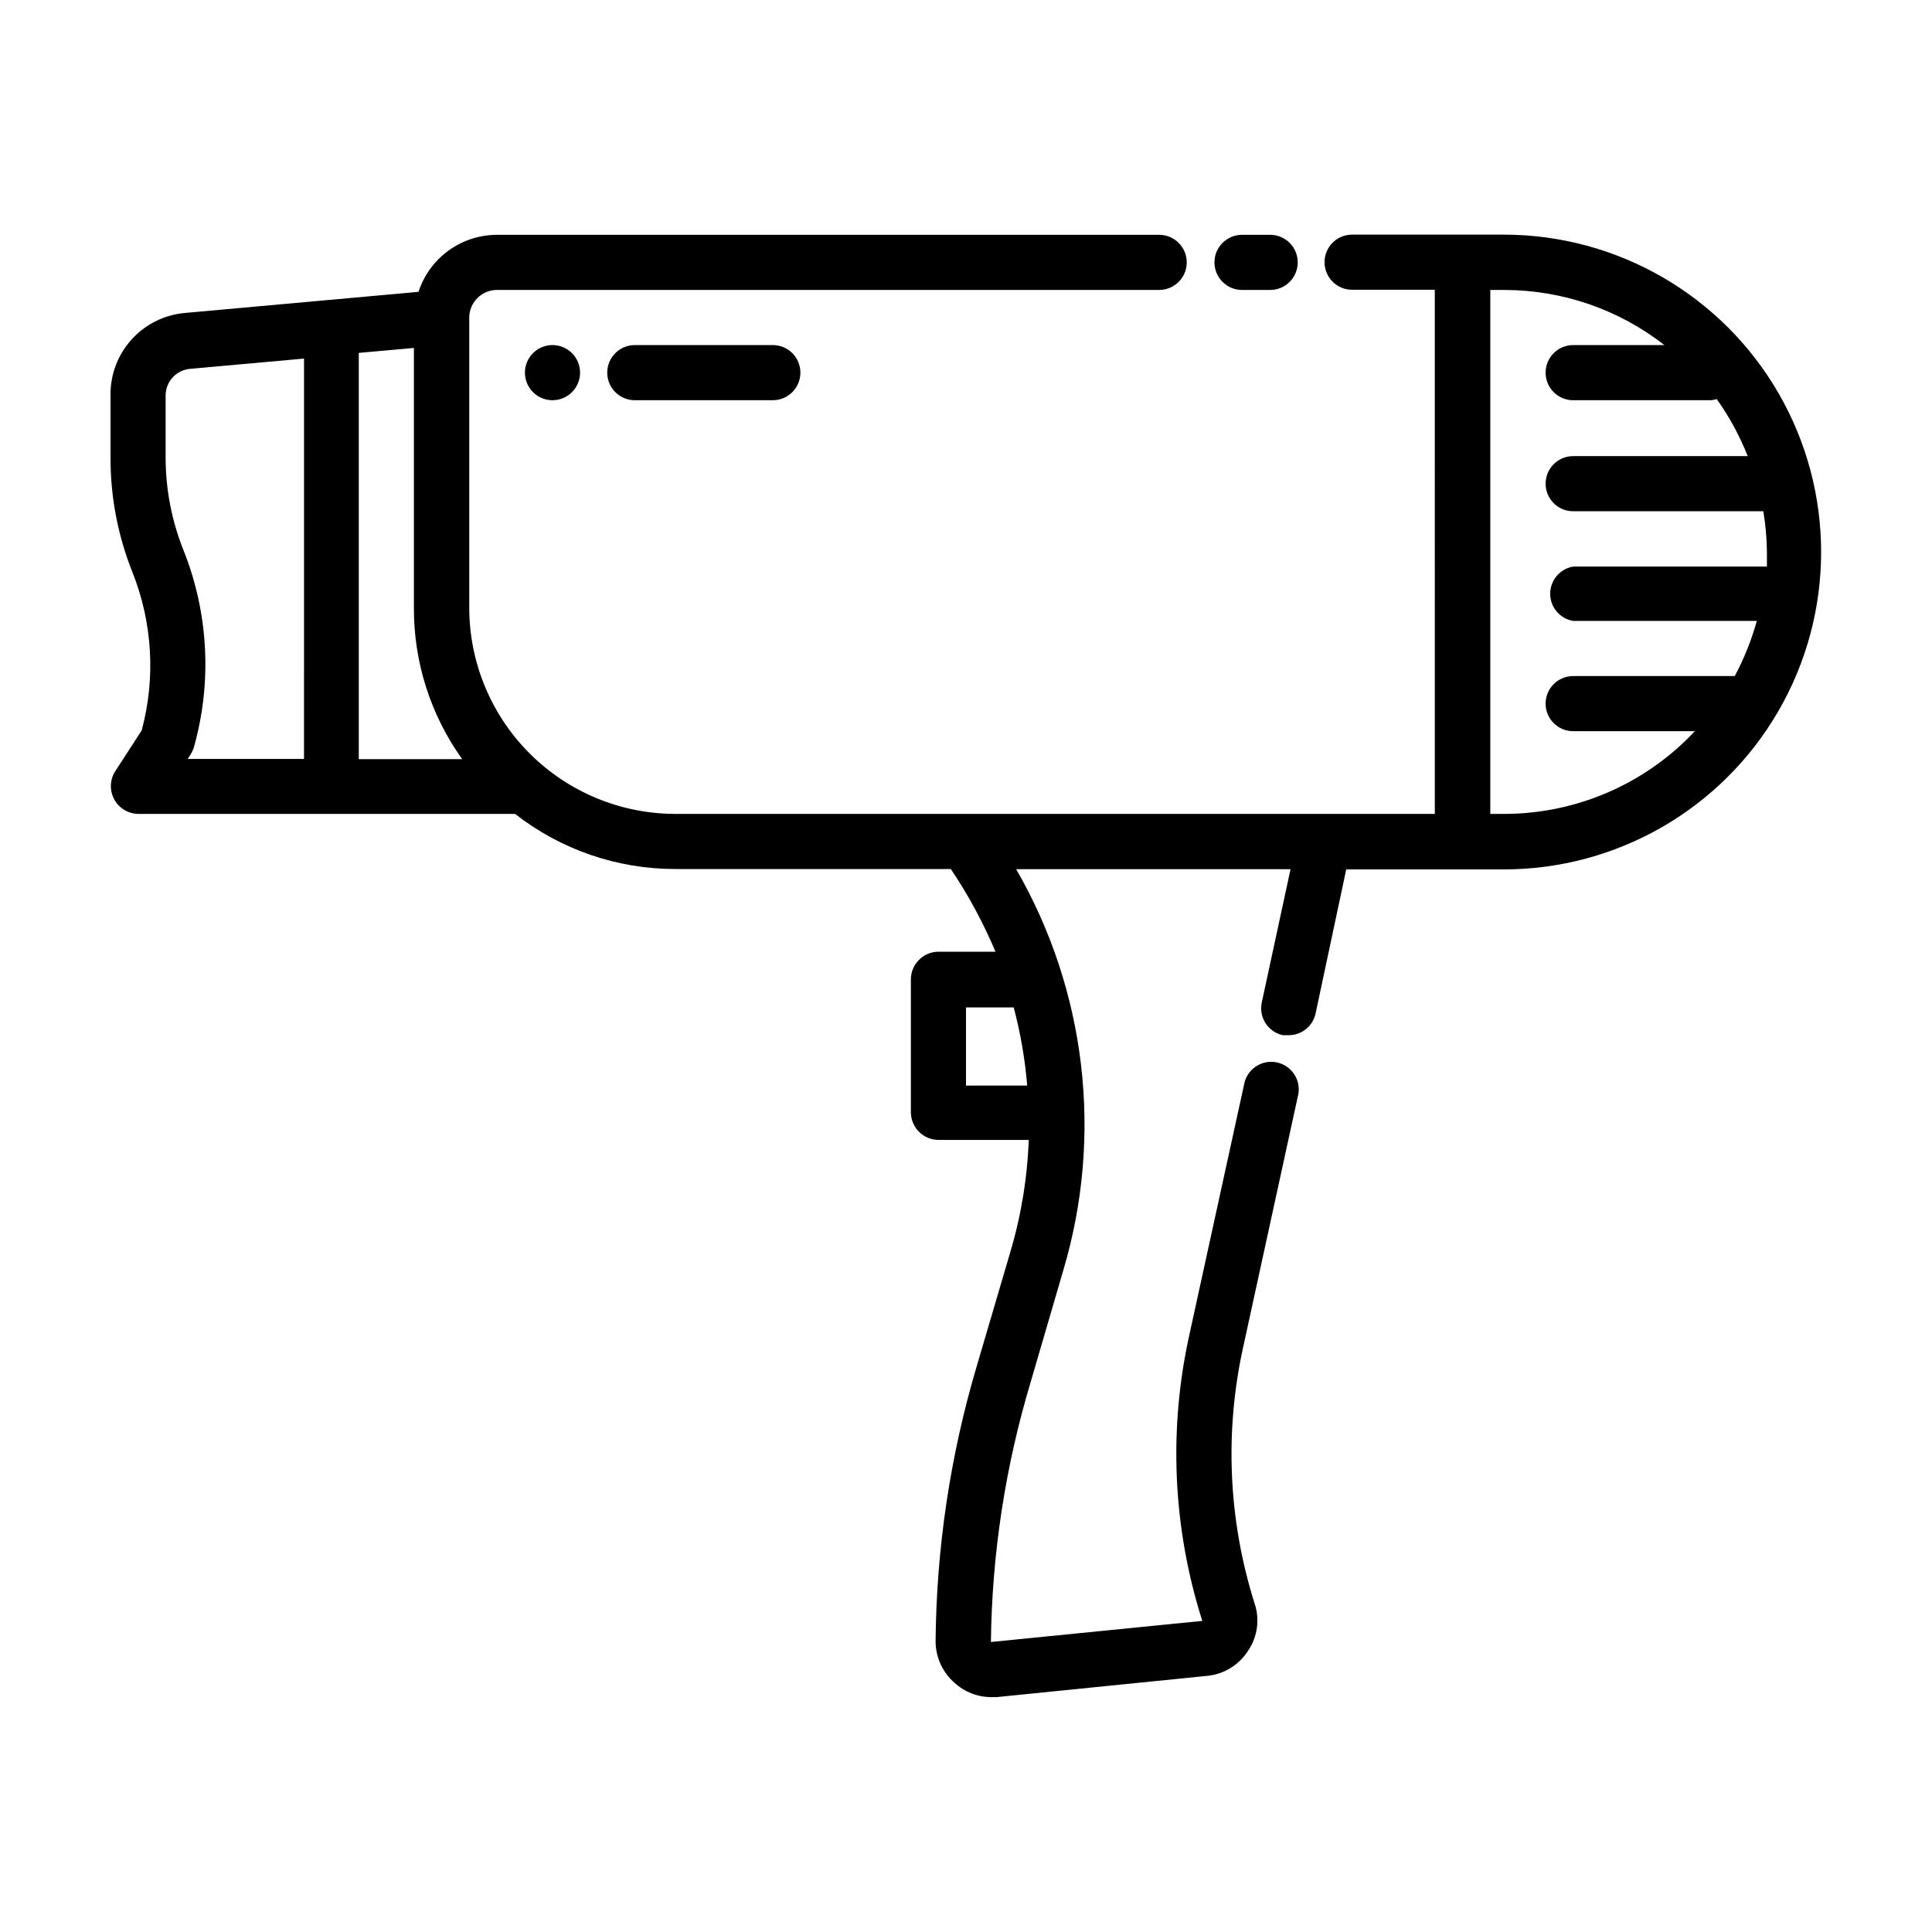 <?xml version="1.0" encoding="UTF-8"?>
<!-- Uploaded to: SVG Repo, www.svgrepo.com, Generator: SVG Repo Mixer Tools -->
<svg fill="#000000" width="800px" height="800px" version="1.1" viewBox="144 144 512 512" xmlns="http://www.w3.org/2000/svg">
 <g>
  <path d="m473.15 220.84h7.457c4.035 0 7.305-3.269 7.305-7.305 0-4.035-3.269-7.305-7.305-7.305h-7.457c-4.035 0-7.305 3.269-7.305 7.305 0 4.035 3.269 7.305 7.305 7.305z"/>
  <path d="m542.63 206.18h-40.309c-4.031 0-7.305 3.269-7.305 7.305 0 4.035 3.273 7.305 7.305 7.305h21.914l0.004 138.9h-201.52c-14.41-0.082-28.207-5.848-38.387-16.047-10.18-10.199-15.922-24.008-15.977-38.418v-77.082c0.027-4.023 3.285-7.277 7.309-7.305h175.53c4.031 0 7.305-3.269 7.305-7.305 0-4.035-3.273-7.305-7.305-7.305h-175.53c-4.613 0.016-9.098 1.484-12.824 4.199-3.727 2.711-6.504 6.531-7.934 10.914l-61.867 5.594c-5.457 0.469-10.531 2.996-14.195 7.062-3.668 4.07-5.652 9.375-5.555 14.852v16.523c-0.012 10.355 1.957 20.613 5.793 30.23 5.332 13.355 6.199 28.078 2.469 41.969l-7.152 11.031c-1.328 2.254-1.355 5.039-0.082 7.32s3.664 3.715 6.277 3.766h99.906c12.109 9.469 27.043 14.613 42.418 14.609h73.055c4.652 6.902 8.617 14.242 11.84 21.914h-15.117c-4.019 0.027-7.277 3.285-7.305 7.305v35.27c0.027 4.023 3.285 7.277 7.305 7.305h23.934c-0.387 10.25-2.078 20.406-5.039 30.227l-8.715 29.625c-7.062 23.77-10.742 48.41-10.934 73.203 0.066 4.164 1.898 8.102 5.039 10.832 2.684 2.449 6.191 3.797 9.824 3.777h1.258l55.922-5.644v0.004c4.461-0.457 8.461-2.949 10.832-6.75 2.488-3.711 3.086-8.379 1.613-12.598-6.934-22.02-7.941-45.48-2.922-68.012l14.41-66.102c0.539-1.938 0.254-4.012-0.789-5.734-1.039-1.723-2.746-2.938-4.711-3.363-1.969-0.422-4.019-0.016-5.68 1.125-1.656 1.137-2.769 2.91-3.078 4.898l-14.41 65.898c-5.637 25.211-4.473 51.465 3.375 76.078l-56.023 5.59c0.27-23.336 3.816-46.52 10.531-68.871l8.664-29.672c10.59-35.633 6.07-74.051-12.492-106.25h72.699l-7.609 35.266c-0.875 3.938 1.605 7.84 5.543 8.715h1.613c3.441 0 6.41-2.422 7.102-5.793l8.113-38.137h41.613c30.051 0.043 57.84-15.945 72.906-41.949 15.062-26 15.109-58.062 0.125-84.109s-42.73-42.121-72.777-42.164zm-318.16 138.95h-30.734l0.754-1.16 0.004 0.004c0.355-0.57 0.645-1.18 0.855-1.816 4.891-17.27 3.934-35.676-2.723-52.344-3.133-7.836-4.738-16.199-4.734-24.637v-16.324c-0.016-3.68 2.785-6.766 6.449-7.106l30.23-2.719-0.004 106.1zm14.609 0v-107.61l14.609-1.309v69.023-0.004c-0.023 14.332 4.453 28.305 12.797 39.953h-27.406zm177.14 86.555h-16.223v-20.707h12.645c1.805 6.781 3.004 13.711 3.578 20.707zm144.69-123.13h48.668c-1.414 5.066-3.371 9.965-5.844 14.609h-42.824c-4.035 0-7.305 3.269-7.305 7.305s3.269 7.305 7.305 7.305h32.246c-13.055 13.938-31.285 21.867-50.383 21.918h-3.828v-138.85h3.68c15.387 0 30.336 5.141 42.469 14.609h-24.184c-4.035 0-7.305 3.273-7.305 7.305 0 4.035 3.269 7.309 7.305 7.309h36.578c0.492-0.066 0.98-0.168 1.461-0.305 3.344 4.684 6.102 9.762 8.211 15.113h-46.25c-4.035 0-7.305 3.273-7.305 7.309 0 4.031 3.269 7.305 7.305 7.305h50.383c0.617 3.629 0.934 7.301 0.957 10.98v3.68h-51.34c-3.516 0.59-6.094 3.637-6.094 7.203 0 3.57 2.578 6.613 6.094 7.207z"/>
  <path d="m290.32 235.45c-2.945 0.043-5.578 1.848-6.68 4.578-1.098 2.734-0.449 5.859 1.648 7.93 2.098 2.066 5.231 2.676 7.949 1.539s4.488-3.797 4.488-6.742c0-1.953-0.785-3.828-2.176-5.199-1.395-1.375-3.277-2.133-5.231-2.106z"/>
  <path d="m312.23 235.45c-4.035 0-7.305 3.273-7.305 7.305 0 4.035 3.269 7.309 7.305 7.309h36.578c4.035 0 7.305-3.273 7.305-7.309 0-4.031-3.269-7.305-7.305-7.305z"/>
 </g>
</svg>